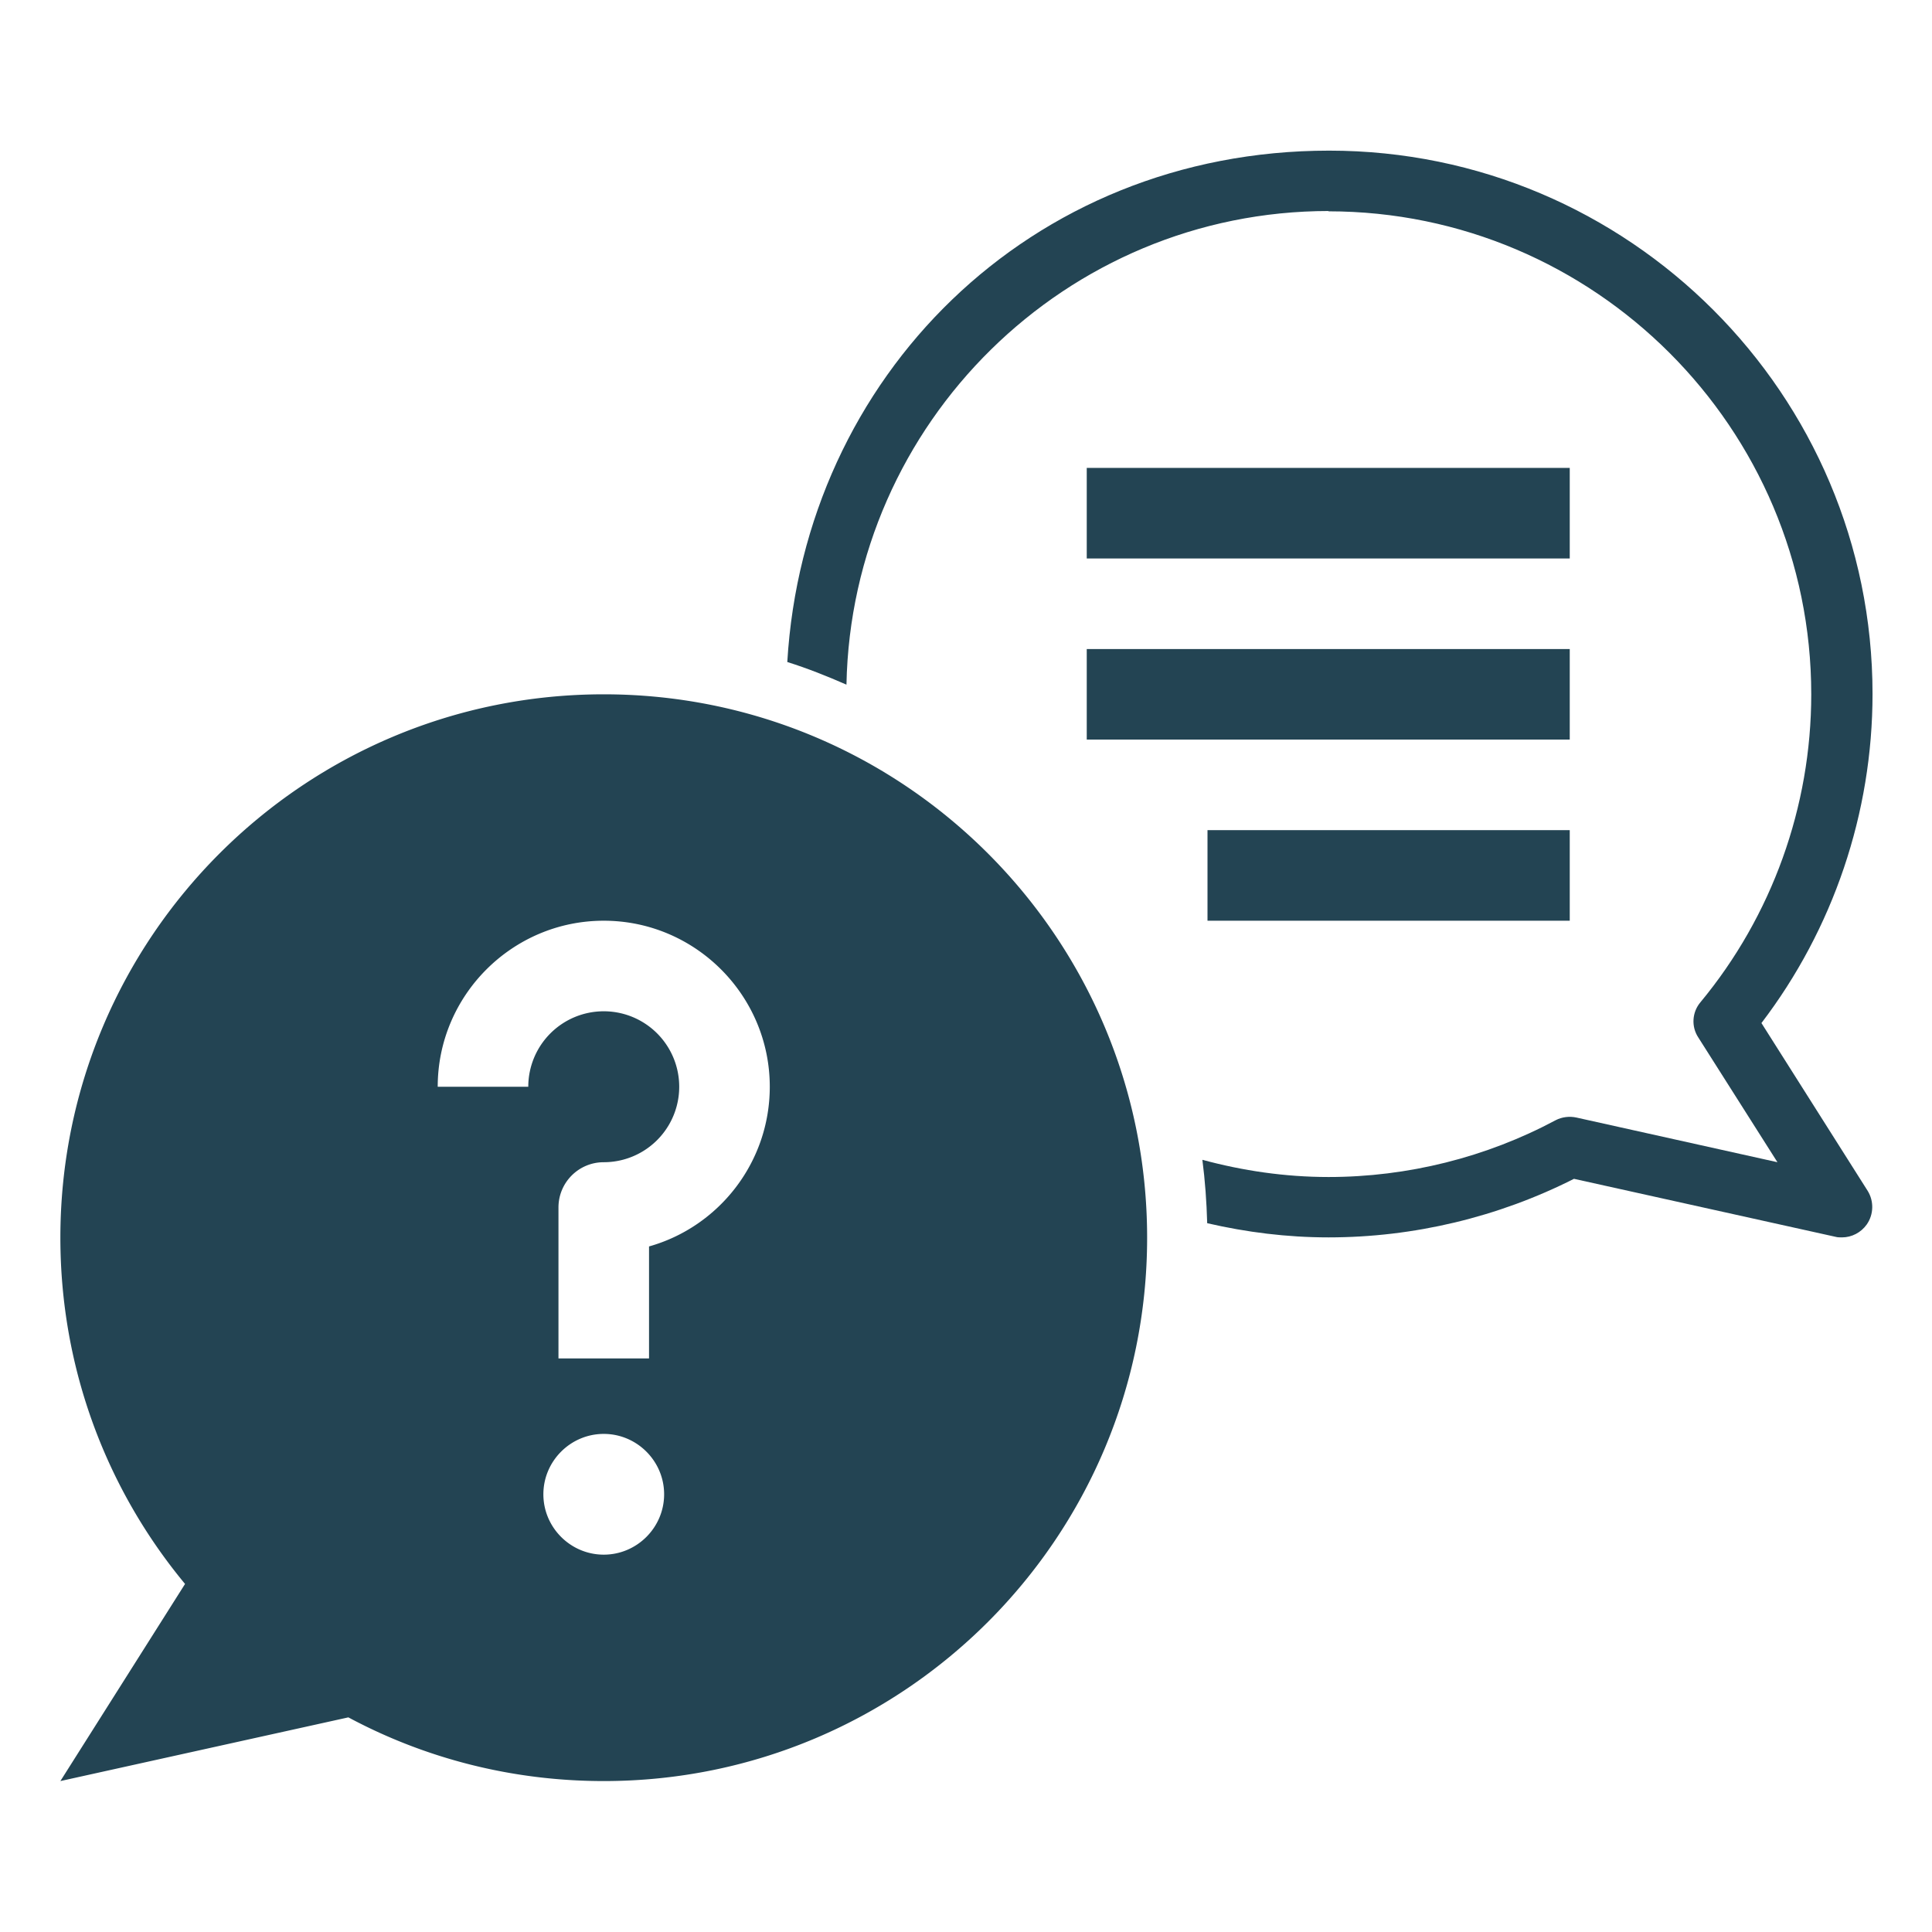 <svg xmlns="http://www.w3.org/2000/svg" version="1.1" xmlns:xlink="http://www.w3.org/1999/xlink" width="512" height="512" x="0" y="0" viewBox="0 0 64 64" style="enable-background:new 0 0 512 512" xml:space="preserve" class=""><g><path d="M44 7c8.82 0 16 7.18 16 16 0 3.72-1.3 7.34-3.67 10.2-.28.33-.31.81-.07 1.17l2.62 4.13-6.66-1.48c-.23-.05-.48-.02-.69.09-2.3 1.23-4.9 1.88-7.52 1.88-1.45 0-2.85-.21-4.18-.57.09.69.14 1.39.16 2.1 1.3.3 2.64.47 4.02.47 2.82 0 5.62-.67 8.13-1.94l8.66 1.92c.07.02.14.02.22.02.32 0 .63-.16.82-.43.23-.33.24-.77.03-1.11l-3.52-5.56c2.38-3.12 3.68-6.96 3.68-10.9 0-9.93-8.07-18-18-18S26.64 12.5 26.08 21.93c.67.21 1.32.47 1.96.75.17-8.68 7.27-15.69 15.98-15.69z" fill="#234453" opacity="1" data-original="#000000"></path><path d="M36 15.5h16v3H36zM36 21.5h16v3H36zM40 27.5h12v3H40zM11.54 56.89C14.06 58.24 16.94 59 20 59c9.94 0 18-8.06 18-18s-8.06-18-18-18S2 31.06 2 41c0 4.36 1.55 8.36 4.13 11.47L2 59zM20 51.5c-1.1 0-2-.9-2-2s.9-2 2-2 2 .9 2 2-.9 2-2 2zm0-21c3.03 0 5.5 2.47 5.5 5.5 0 2.51-1.69 4.64-4 5.29V45h-3v-5c0-.83.67-1.5 1.5-1.5a2.5 2.5 0 0 0 0-5 2.5 2.5 0 0 0-2.5 2.5h-3c0-3.03 2.47-5.5 5.5-5.5z" fill="#234453" opacity="1" data-original="#000000"></path></g></svg>